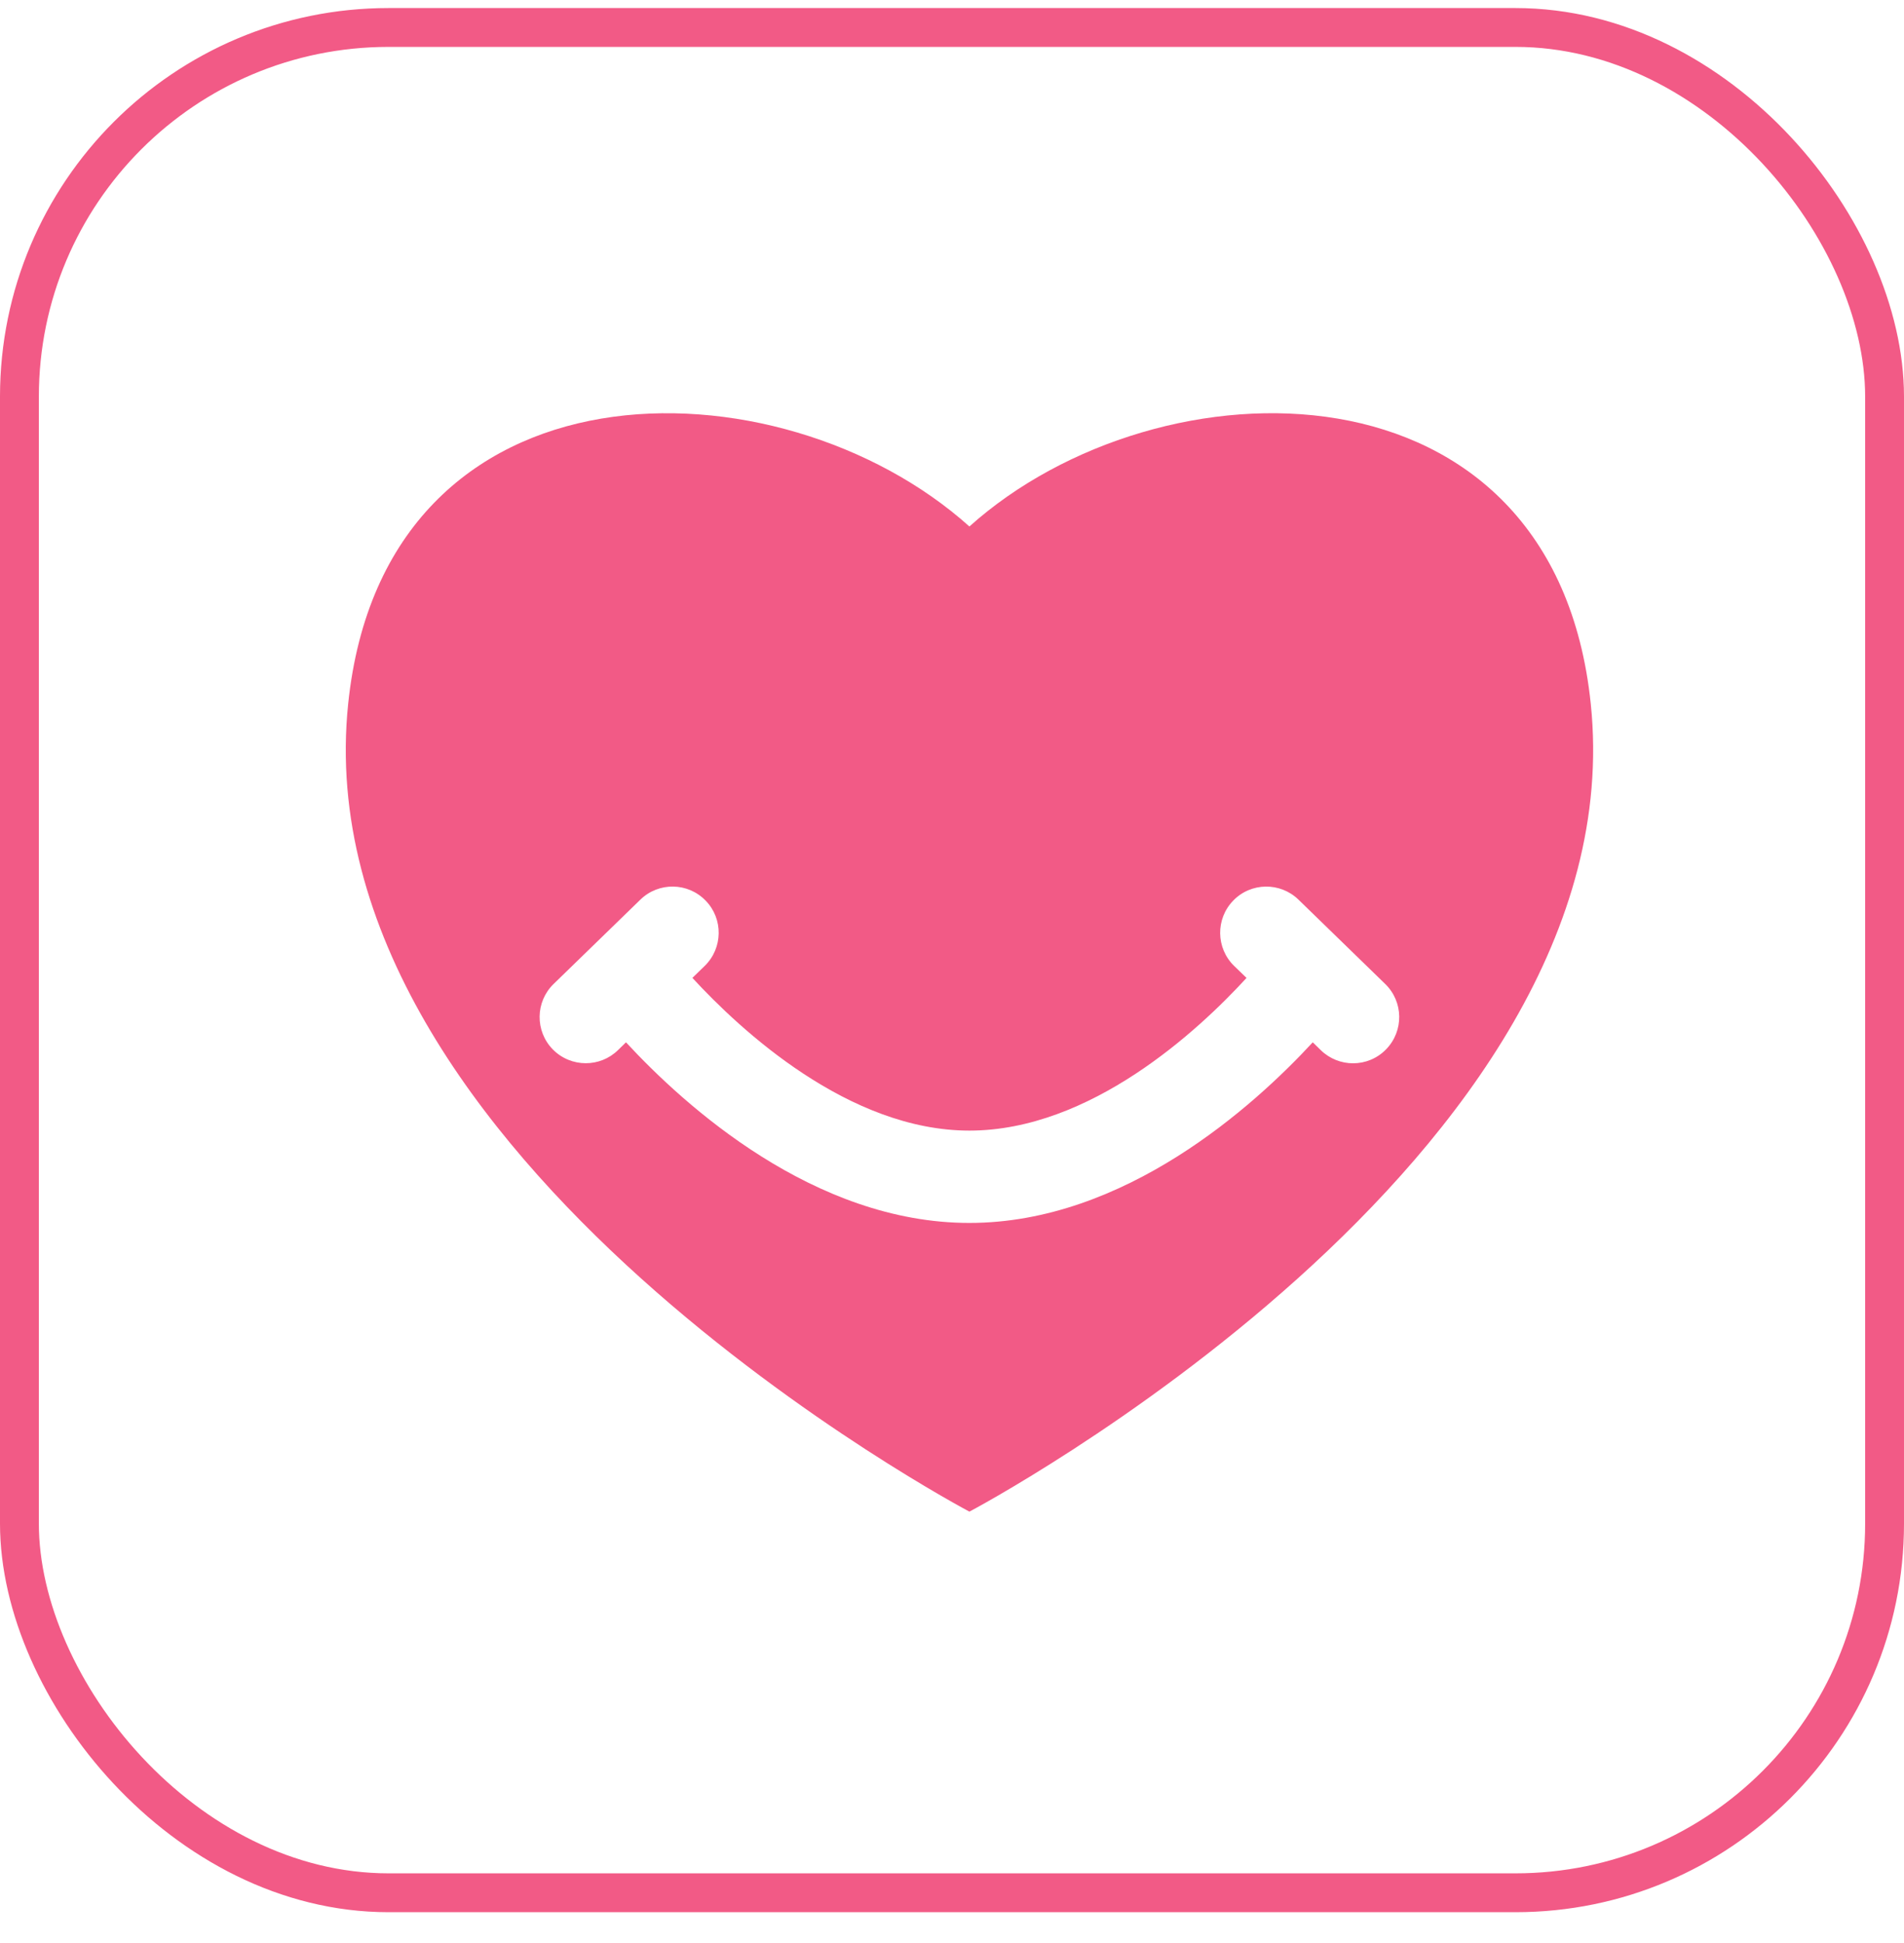 <svg width="49" height="50" viewBox="0 0 49 50" fill="none" xmlns="http://www.w3.org/2000/svg">
<rect x="0.5" y="0.707" width="48" height="48" rx="9.5" stroke="#F25A86"/>
<path d="M40.939 18.113C39.999 9.016 29.842 9.156 24.948 13.548C20.055 9.157 9.902 9.016 8.96 18.113C7.745 29.825 24.948 38.899 24.948 38.899C24.948 38.899 42.151 29.826 40.939 18.113ZM35.672 27.002C35.441 27.241 35.132 27.362 34.821 27.362C34.524 27.362 34.224 27.25 33.992 27.025L33.784 26.822C32.274 28.457 28.945 31.47 24.947 31.47C20.948 31.47 17.621 28.457 16.11 26.822L15.903 27.024C15.672 27.249 15.373 27.36 15.075 27.36C14.765 27.36 14.456 27.24 14.223 27.001C13.766 26.53 13.777 25.778 14.247 25.321L16.48 23.151C16.95 22.692 17.704 22.704 18.16 23.176C18.617 23.645 18.606 24.397 18.136 24.856L17.819 25.164C19.056 26.508 21.84 29.094 24.948 29.094C28.07 29.094 30.847 26.51 32.08 25.165L31.76 24.856C31.29 24.397 31.281 23.645 31.737 23.176C32.191 22.704 32.946 22.693 33.417 23.151L35.649 25.321C36.12 25.779 36.131 26.53 35.672 27.002Z" fill="#F25A86"/>
</svg>
